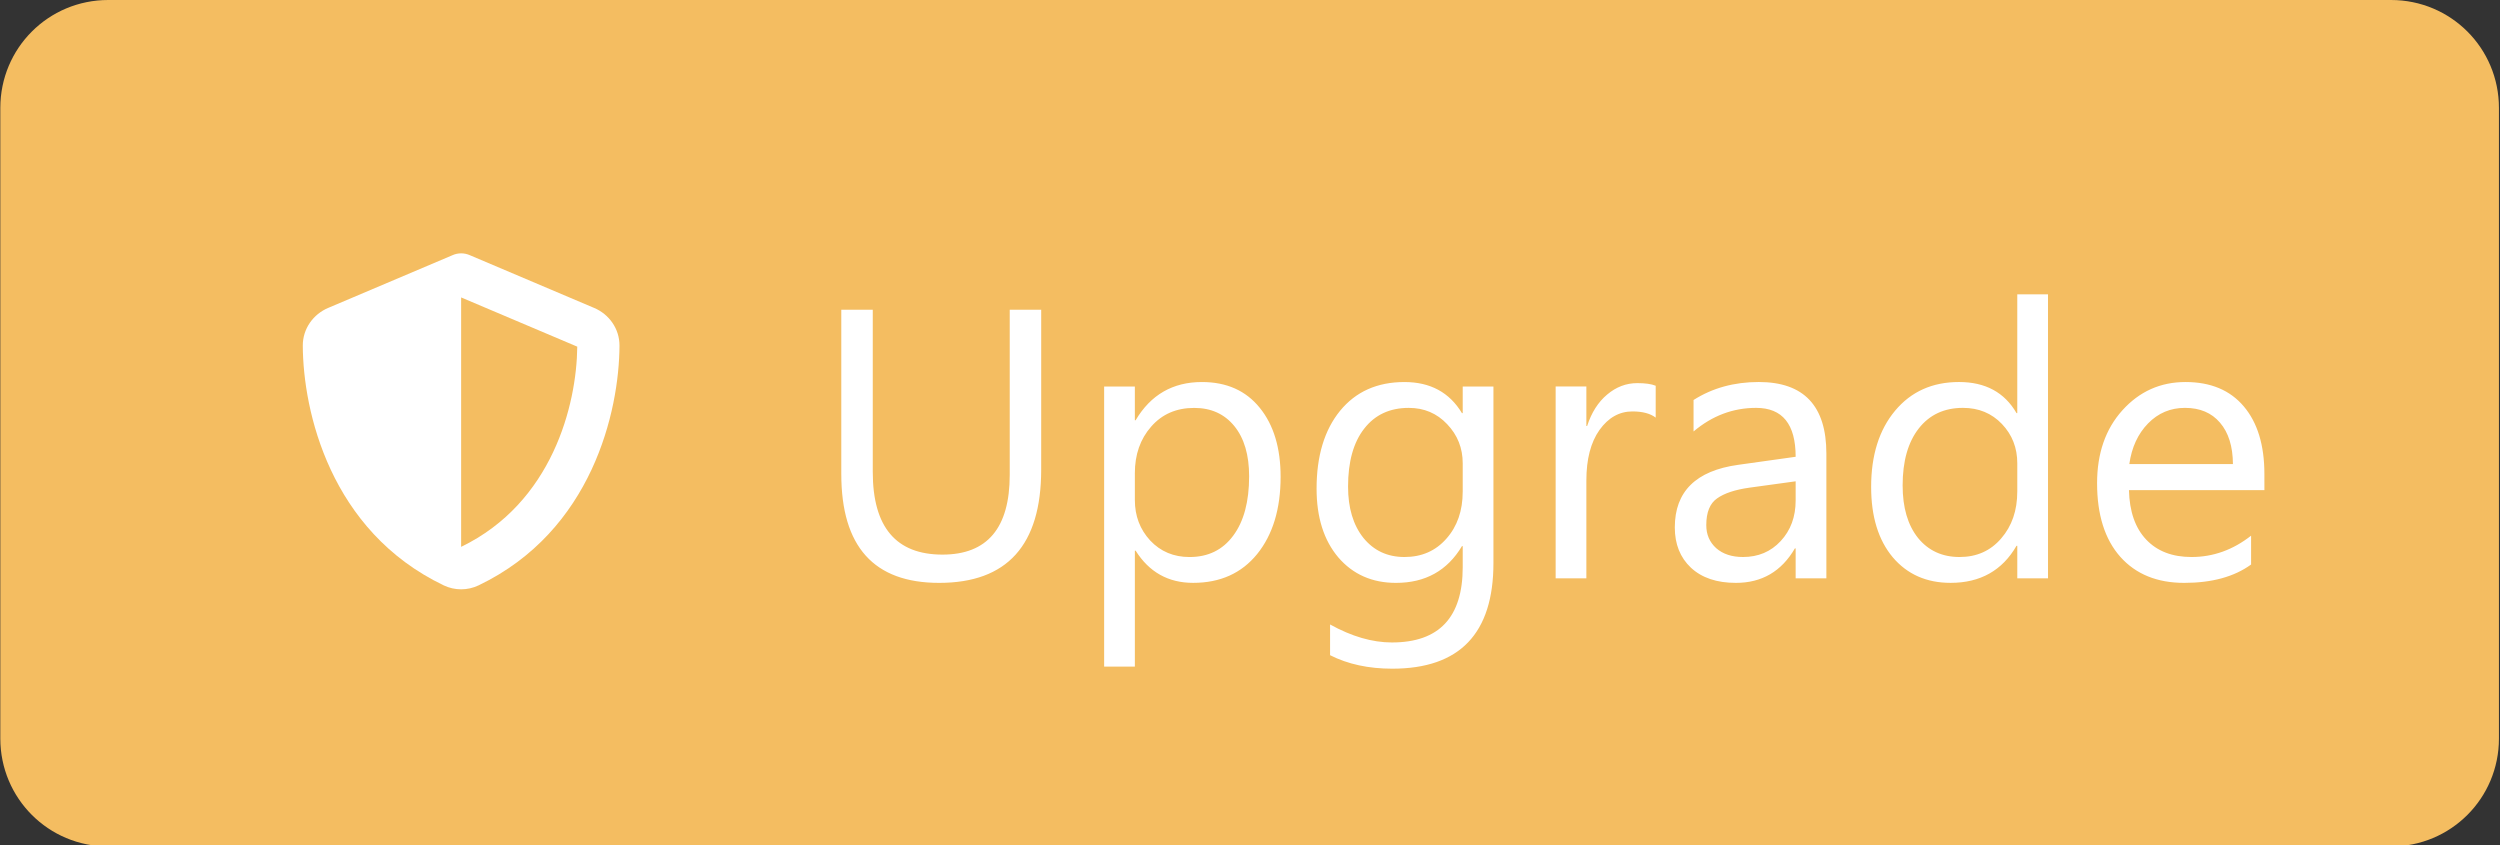 <?xml version="1.0" encoding="UTF-8" standalone="no"?>
<!-- Created with Inkscape (http://www.inkscape.org/) -->

<svg
   version="1.1"
   id="svg1"
   width="139"
   height="47"
   viewBox="0 0 139 47"
   xml:space="preserve"
   sodipodi:docname="upgrade-button.svg"
   inkscape:version="1.4 (86a8ad7, 2024-10-11)"
   inkscape:export-filename="update_button.svg"
   inkscape:export-xdpi="96"
   inkscape:export-ydpi="96"
   xmlns:inkscape="http://www.inkscape.org/namespaces/inkscape"
   xmlns:sodipodi="http://sodipodi.sourceforge.net/DTD/sodipodi-0.dtd"
   xmlns="http://www.w3.org/2000/svg"
   xmlns:svg="http://www.w3.org/2000/svg"><rect x="0" y="0" width="139" height="47" fill="#333333" stroke="none"/><sodipodi:namedview
     id="namedview1"
     pagecolor="#ffffff"
     bordercolor="#000000"
     borderopacity="0.25"
     inkscape:showpageshadow="2"
     inkscape:pageopacity="0.0"
     inkscape:pagecheckerboard="0"
     inkscape:deskcolor="#d1d1d1"
     inkscape:zoom="7.0143884"
     inkscape:cx="62.656924"
     inkscape:cy="38.777436"
     inkscape:window-width="2048"
     inkscape:window-height="1082"
     inkscape:window-x="2041"
     inkscape:window-y="-6"
     inkscape:window-maximized="1"
     inkscape:current-layer="g1"
     showgrid="true"><inkscape:grid
       id="grid1"
       units="px"
       originx="0"
       originy="0"
       spacingx="1"
       spacingy="1"
       empcolor="#0099e5"
       empopacity="0.302"
       color="#0099e5"
       opacity="0.149"
       empspacing="5"
       enabled="true"
       visible="true" /></sodipodi:namedview><defs
     id="defs1" /><g
     id="g1"><path
       id="rect1"
       style="fill:#f4bd61;stroke-width:0.985;fill-opacity:1"
       d="M 6.018,0 H 132.941 c 3.324,0 6,2.676 6,6 v 35.063 c 0,3.324 -2.676,6 -6,6 H 6.018 c -3.324,0 -6,-2.676 -6,-6 V 6 c 0,-3.324 2.676,-6 6,-6 z" /><path
       fill="currentColor"
       d="m 25.639,14.086 c 0.169,0 0.338,0.037 0.492,0.106 l 6.908,2.931 c 0.807,0.341 1.409,1.137 1.405,2.099 -0.018,3.639 -1.515,10.298 -7.836,13.325 -0.613,0.293 -1.324,0.293 -1.937,0 -6.321,-3.027 -7.818,-9.686 -7.836,-13.325 -0.004,-0.961 0.598,-1.757 1.405,-2.099 l 6.912,-2.931 c 0.15,-0.07 0.319,-0.106 0.488,-0.106 z m 0,2.451 v 13.868 c 5.063,-2.451 6.424,-7.877 6.457,-11.131 z"
       id="path1"
       style="fill:#ffffff;fill-opacity:1;stroke-width:0.037" /><path
       style="font-size:21.333px;font-family:'Segoe UI';-inkscape-font-specification:'Segoe UI';fill:#ffffff"
       d="m 57.89,26.116 q 0,6.292 -5.677,6.292 -5.437,0 -5.437,-6.052 v -9.135 h 1.75 v 9.021 q 0,4.594 3.875,4.594 3.74,0 3.74,-4.437 v -9.177 h 1.75 z m 5.25,4.5 h -0.042 v 6.448 h -1.708 V 21.491 h 1.708 v 1.875 h 0.042 q 1.26,-2.125 3.687,-2.125 2.062,0 3.219,1.437 1.156,1.427 1.156,3.833 0,2.677 -1.302,4.292 -1.302,1.604 -3.562,1.604 -2.073,0 -3.198,-1.792 z m -0.042,-4.302 v 1.49 q 0,1.323 0.854,2.25 0.865,0.917 2.187,0.917 1.552,0 2.427,-1.187 0.885,-1.187 0.885,-3.302 0,-1.781 -0.823,-2.792 -0.823,-1.01 -2.229,-1.01 -1.49,0 -2.396,1.042 -0.906,1.031 -0.906,2.594 z m 19.937,4.99 q 0,5.875 -5.625,5.875 -1.979,0 -3.458,-0.75 v -1.708 q 1.802,1 3.438,1 3.937,0 3.937,-4.187 V 30.366 h -0.042 q -1.219,2.042 -3.667,2.042 -1.99,0 -3.208,-1.417 -1.208,-1.427 -1.208,-3.823 0,-2.719 1.302,-4.323 1.312,-1.604 3.583,-1.604 2.156,0 3.198,1.729 h 0.042 v -1.479 h 1.708 z m -1.708,-3.969 v -1.573 q 0,-1.271 -0.865,-2.177 -0.854,-0.906 -2.135,-0.906 -1.583,0 -2.479,1.156 -0.896,1.146 -0.896,3.219 0,1.781 0.854,2.854 0.865,1.062 2.281,1.062 1.438,0 2.333,-1.021 0.906,-1.021 0.906,-2.615 z m 10.729,-4.115 q -0.448,-0.344 -1.292,-0.344 -1.094,0 -1.833,1.031 -0.729,1.031 -0.729,2.812 v 5.437 h -1.708 v -10.667 h 1.708 v 2.198 h 0.042 q 0.365,-1.125 1.115,-1.75 0.75,-0.635 1.677,-0.635 0.667,0 1.021,0.146 z m 9.49,8.937 H 99.838 V 30.491 h -0.042 q -1.115,1.917 -3.281,1.917 -1.594,0 -2.5,-0.844 -0.896,-0.844 -0.896,-2.24 0,-2.99 3.521,-3.479 l 3.198,-0.448 q 0,-2.719 -2.198,-2.719 -1.927,0 -3.479,1.312 v -1.75 q 1.573,-1 3.625,-1 3.76,0 3.76,3.979 z m -1.708,-5.396 -2.573,0.354 q -1.188,0.167 -1.792,0.594 -0.604,0.417 -0.604,1.49 0,0.781 0.552,1.281 0.562,0.49 1.49,0.49 1.271,0 2.094,-0.885 0.833,-0.896 0.833,-2.26 z m 14.031,5.396 h -1.708 v -1.812 h -0.042 q -1.188,2.062 -3.667,2.062 -2.01,0 -3.219,-1.427 -1.198,-1.437 -1.198,-3.906 0,-2.646 1.333,-4.24 1.333,-1.594 3.552,-1.594 2.198,0 3.198,1.729 h 0.042 v -6.604 h 1.708 z m -1.708,-4.823 v -1.573 q 0,-1.292 -0.854,-2.187 -0.854,-0.896 -2.167,-0.896 -1.562,0 -2.458,1.146 -0.896,1.146 -0.896,3.167 0,1.844 0.854,2.917 0.865,1.062 2.312,1.062 1.427,0 2.312,-1.031 0.896,-1.031 0.896,-2.604 z m 13.74,-0.083 h -7.531 q 0.042,1.781 0.958,2.75 0.917,0.969 2.521,0.969 1.802,0 3.312,-1.187 v 1.604 q -1.406,1.021 -3.719,1.021 -2.26,0 -3.552,-1.448 -1.292,-1.458 -1.292,-4.094 0,-2.49 1.406,-4.052 1.417,-1.573 3.51,-1.573 2.094,0 3.24,1.354 1.146,1.354 1.146,3.76 z m -1.75,-1.448 q -0.01,-1.479 -0.719,-2.302 -0.698,-0.823 -1.948,-0.823 -1.208,0 -2.052,0.865 -0.844,0.865 -1.042,2.26 z"
       id="text1-8"
       aria-label="Upgrade" /></g></svg>
